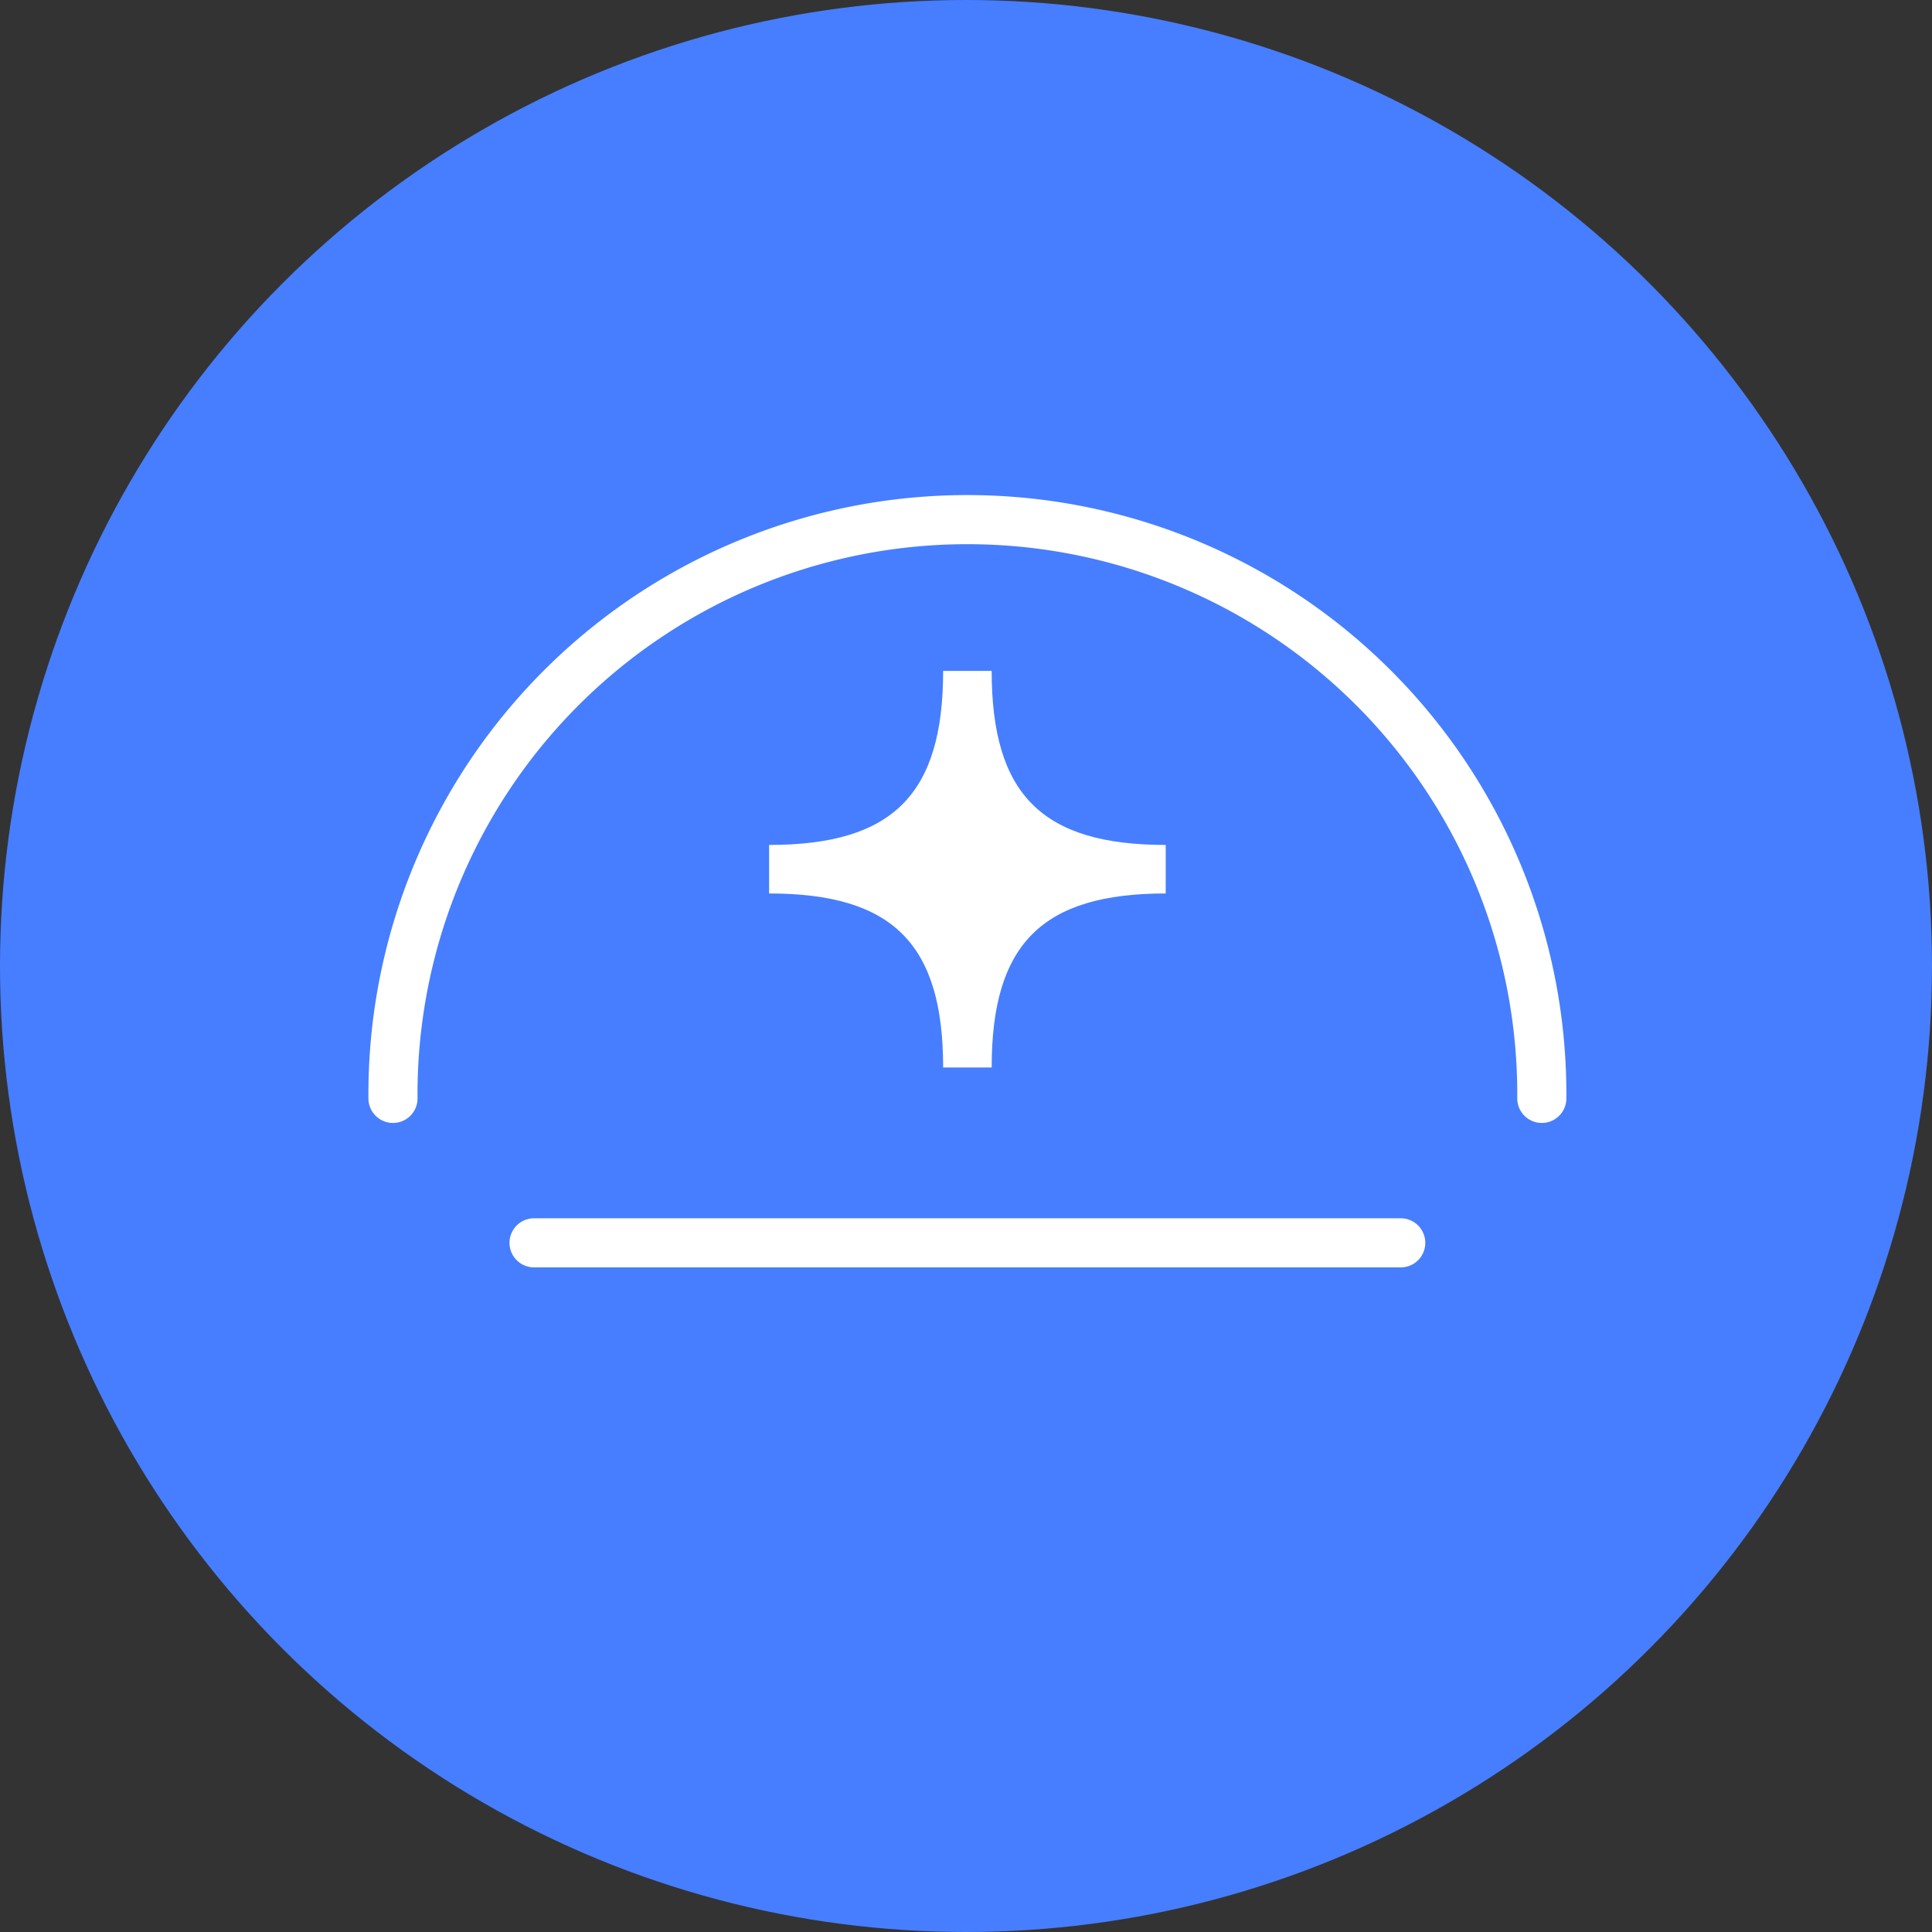 <svg xmlns="http://www.w3.org/2000/svg" width="59" height="59" viewBox="0 0 59 59">
  <rect x="0" y="0" width="59" height="59" fill="#333333" stroke="none"/>
  <g id="Group_27832" data-name="Group 27832" transform="translate(-69 -1063)">
    <circle id="Ellipse_1868" data-name="Ellipse 1868" cx="29.5" cy="29.5" r="29.5" transform="translate(69 1063)" fill="#467eff"/>
    <line id="Line_6553" data-name="Line 6553" x1="26.467" transform="translate(85.309 1100.954)" fill="none" stroke="#fff" stroke-linecap="round" stroke-miterlimit="10" stroke-width="1.5"/>
    <path id="Path_34531" data-name="Path 34531" d="M229.866,2127.6a17.542,17.542,0,1,1,35.083,0" transform="translate(-148.865 -1031.057)" fill="none" stroke="#fff" stroke-linecap="round" stroke-miterlimit="10" stroke-width="1.5"/>
    <path id="Path_34532" data-name="Path 34532" d="M248.149,2126.657h-1.482c0-3.775-1.54-5.315-5.315-5.315v-1.482c3.775,0,5.315-1.54,5.315-5.315h1.482c0,3.775,1.54,5.315,5.315,5.315v1.482C249.689,2121.342,248.149,2122.882,248.149,2126.657Z" transform="translate(-148.865 -1031.057)" fill="#fff"/>
  </g>
</svg>
